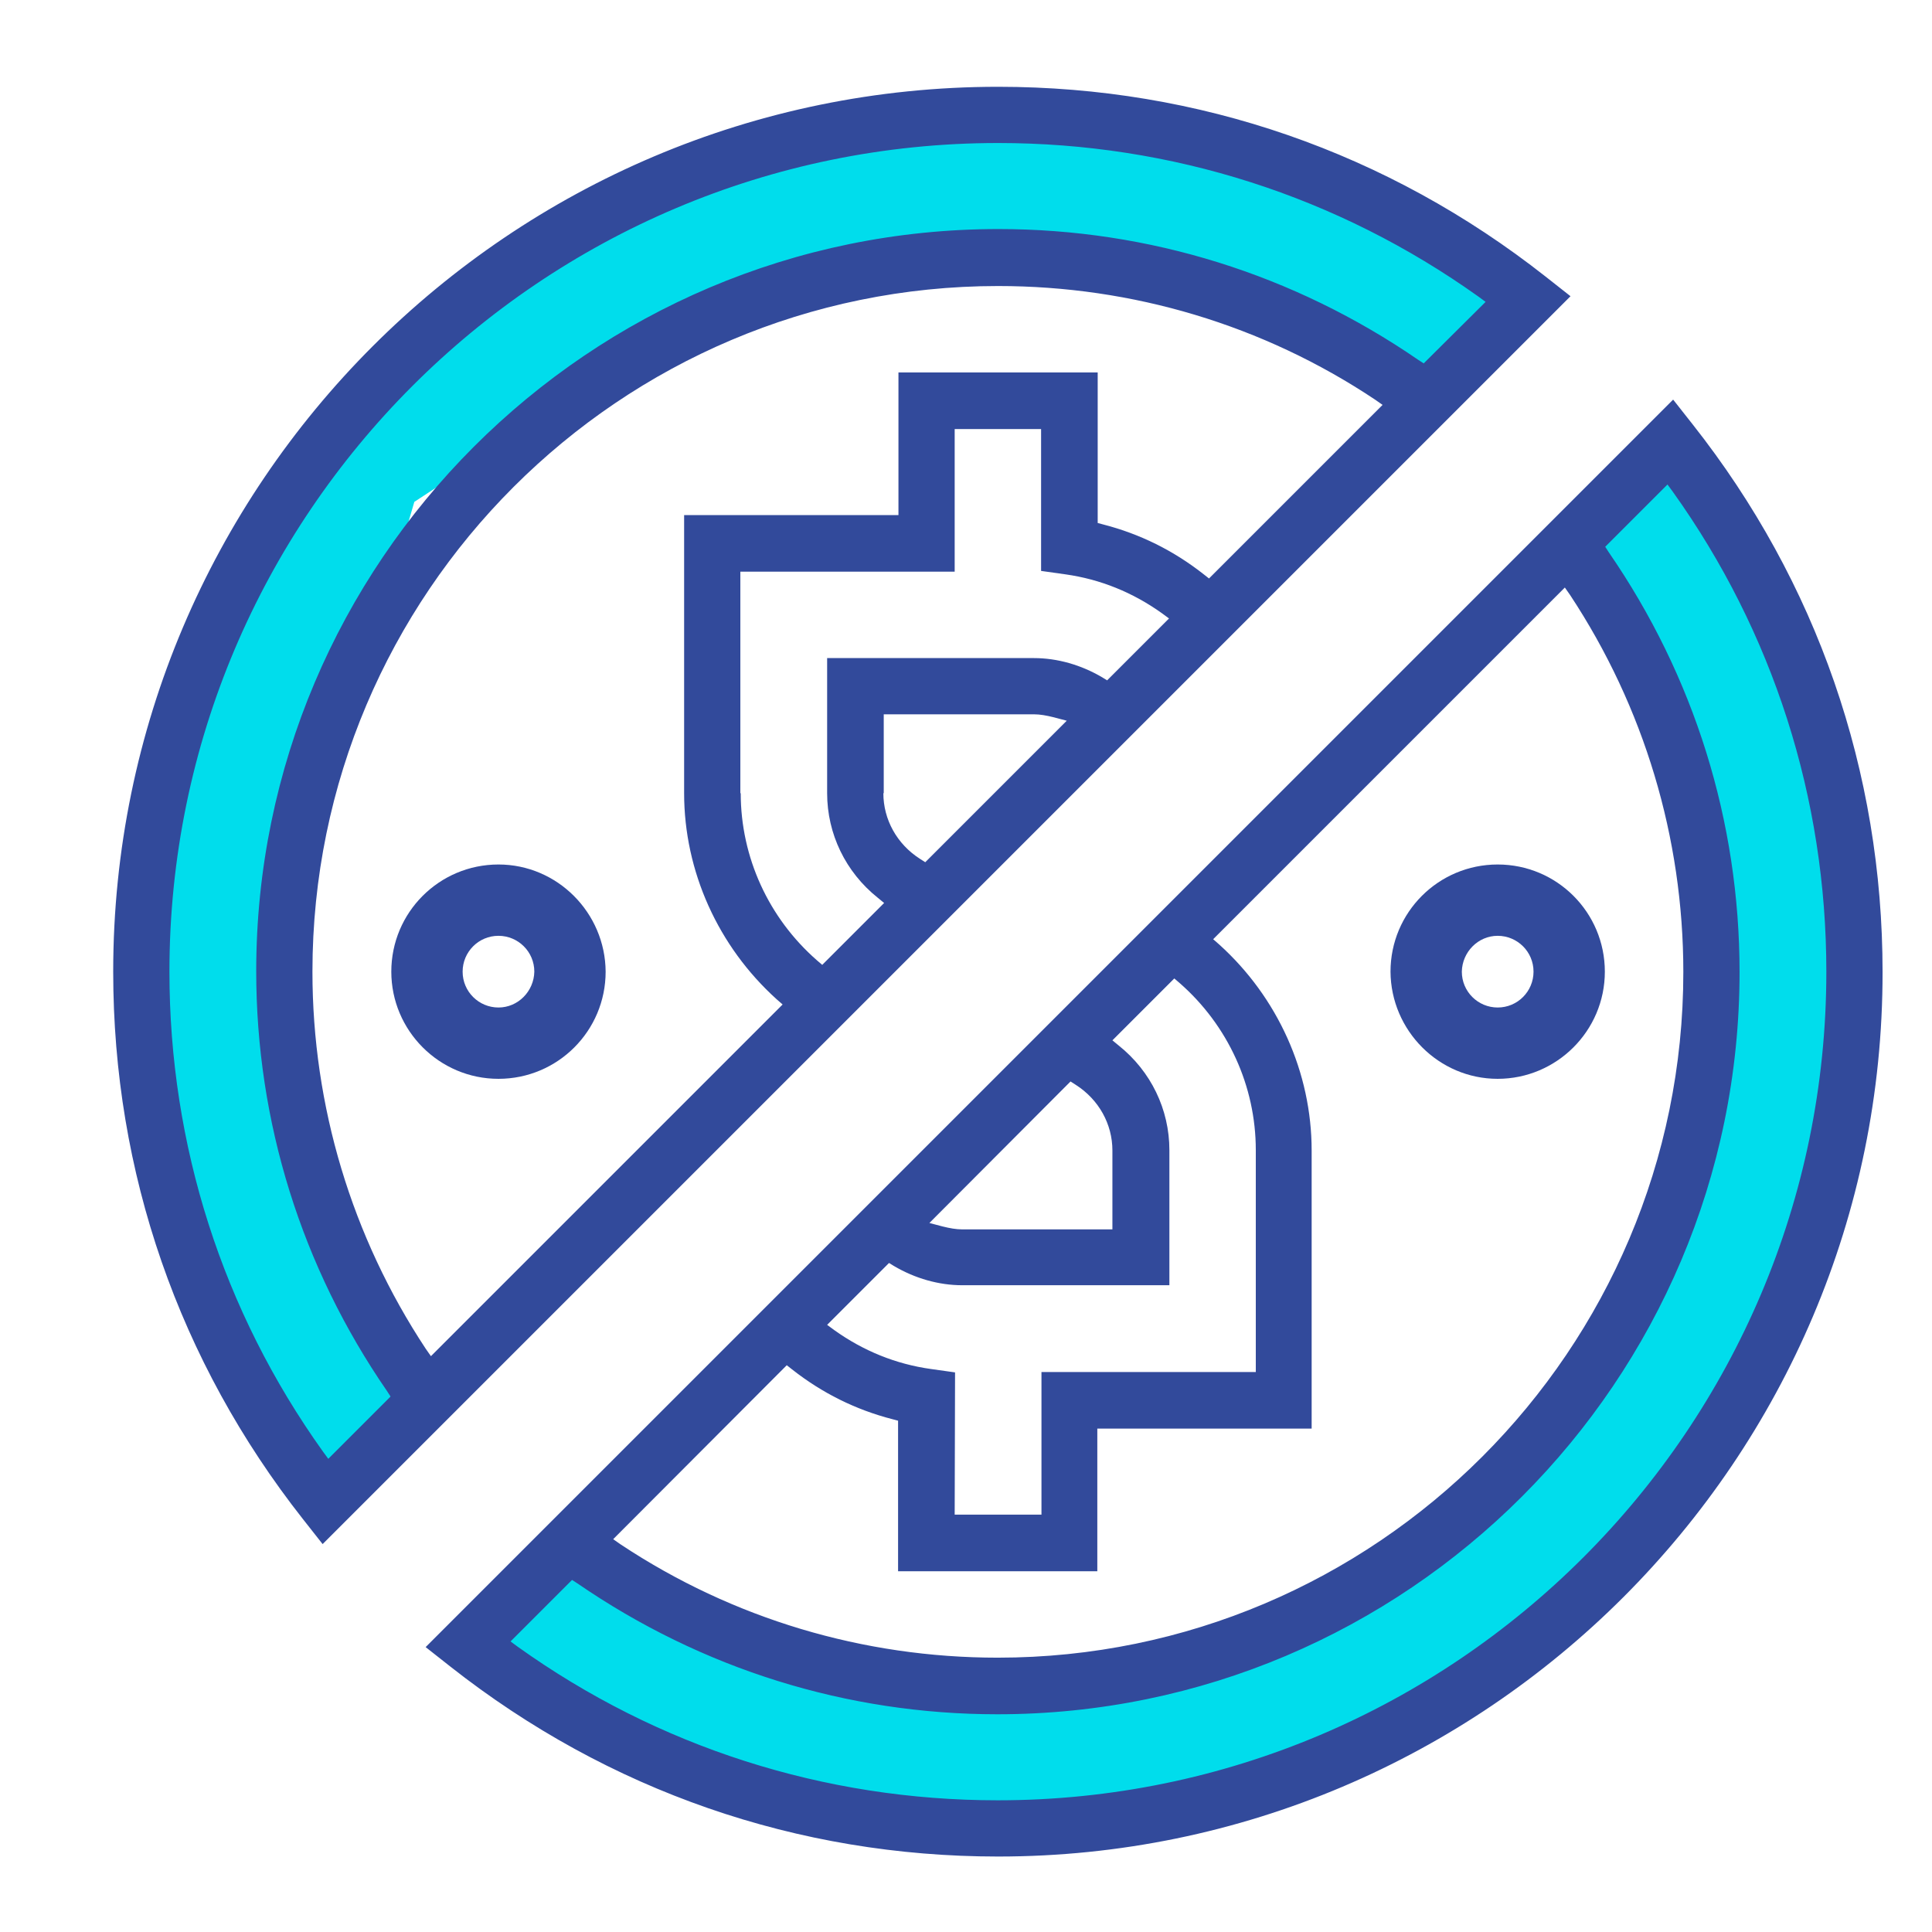 <?xml version="1.0" encoding="utf-8"?>
<!-- Generator: Adobe Illustrator 24.1.0, SVG Export Plug-In . SVG Version: 6.00 Build 0)  -->
<svg version="1.1" id="Capa_1" xmlns="http://www.w3.org/2000/svg" xmlns:xlink="http://www.w3.org/1999/xlink" x="0px" y="0px"
	 viewBox="0 0 512 512" style="enable-background:new 0 0 512 512;" xml:space="preserve">
<style type="text/css">
	.st0{fill:#00DDEC;}
	.st1{fill:#324A9B;}
</style>
<polygon class="st0" points="381,102.8 330.7,77.8 245,66 177,89 109.8,133 80,234.9 80,285.9 92,339 109.8,370 89,395 46.9,330.7 
	35,241 59,146.5 138.4,66 236.1,31 310.3,35 390.6,67 406.4,77.8 "/>
<path class="st0" d="M444.2,115.6l-25.1,30.9l25.1,44.8l9.8,66.2L436.6,334l-49.1,65.4L300,443l-91-5.8l-54-25.1l-29,25.1
	c0,0,43,29.8,48,32.8s136.3,11,136.3,11s113.4-54.1,115.1-56S487,323.7,487,323.7V200L444.2,115.6z"/>
<g>
	<path class="st1" d="M264.5,492c-53.2,0-103.3-17.4-145.1-50.3l-6.6-5.2l330.6-330.6l5.2,6.6c32.9,41.7,50.3,91.9,50.3,145.1
		C499,386.8,393.8,492,264.5,492z M135.3,435l1.9,1.4c37.2,26.6,81.2,40.7,127.2,40.7c121.1,0,219.6-98.5,219.6-219.6
		c0-46-14.1-90-40.7-127.2l-1.4-1.9l-16.5,16.5l0.9,1.4C449,179.2,461,217.7,461,257.6c0,108.4-88.2,196.7-196.7,196.7
		c-39.9,0-78.3-12-111.3-34.7l-1.4-0.9L135.3,435z M162.5,407.9l2,1.4c29.7,19.7,64.3,30,99.9,30c100.2,0,181.7-81.5,181.7-181.7
		c0-35.6-10.4-70.2-30-99.9l-1.4-2l-93.2,93.2l1.6,1.4c15.5,14,24.5,33.9,24.5,54.6v73.7h-56.8v37.8H238v-39.9l-1.5-0.4
		c-9.7-2.5-18.6-6.9-26.6-13.2l-1.4-1.1L162.5,407.9z M253,401.4h23v-37.8h56.8v-58.8c0-17-7.4-33.1-20.2-44.3l-1.4-1.2l-16.4,16.4
		l1.7,1.4c8.5,6.8,13.4,16.9,13.4,27.7v35.8H255c-6.2,0-12.5-1.8-18.1-5.1l-1.3-0.8l-16.4,16.4l1.9,1.4c7.7,5.5,16.3,9,25.6,10.3
		l6.4,0.9L253,401.4L253,401.4z M246.3,324.1l3.4,0.9c2,0.5,3.7,0.8,5.3,0.8h39.8v-20.9c0-7-3.6-13.5-9.7-17.4l-1.4-0.9L246.3,324.1
		z"/>
	<path class="st1" d="M80.3,402.6C47.4,360.8,30,310.7,30,257.5C30,128.2,135.2,23,264.5,23c53.2,0,103.3,17.4,145.1,50.3l6.6,5.2
		L85.5,409.2L80.3,402.6z M264.5,37.9c-121.1,0-219.6,98.5-219.6,219.6c0,46,14.1,90,40.7,127.2l1.4,1.9l16.5-16.5l-0.9-1.4
		c-22.7-32.9-34.7-71.4-34.7-111.3c0-108.4,88.2-196.7,196.7-196.7c39.9,0,78.3,12,111.3,34.7l1.4,0.9L393.7,80l-1.9-1.4
		C354.5,52,310.5,37.9,264.5,37.9z M264.5,75.8c-100.2,0-181.7,81.5-181.7,181.7c0,35.6,10.4,70.2,30,99.9l1.4,2l93.2-93.2l-1.6-1.4
		c-15.5-14-24.5-33.9-24.5-54.6v-73.7h56.8V98.7h52.8v39.9l1.5,0.4c9.7,2.5,18.6,6.9,26.6,13.2l1.4,1.1l46-46l-2-1.4
		C334.7,86.1,300.1,75.8,264.5,75.8z M196.3,210.2c0,17,7.4,33.1,20.2,44.3l1.4,1.2l16.4-16.4l-1.7-1.4
		c-8.5-6.8-13.4-16.9-13.4-27.7v-35.8H274c6.2,0,12.5,1.8,18.1,5.1l1.3,0.8l16.4-16.4l-1.9-1.4c-7.7-5.5-16.3-9-25.6-10.3l-6.4-0.9
		v-37.6H253v37.8h-56.8v58.7H196.3z M234.1,210.2c0,7,3.6,13.5,9.7,17.4l1.4,0.9l37.5-37.5l-3.4-0.9c-2-0.5-3.7-0.8-5.3-0.8h-39.8
		v20.9H234.1z"/>
	<path class="st1" d="M396.9,285.9c15.6,0,28.4-12.7,28.4-28.4s-12.7-28.4-28.4-28.4c-15.7,0-28.4,12.7-28.4,28.4
		C368.6,273.1,381.3,285.9,396.9,285.9L396.9,285.9z M396.9,248c5.2,0,9.5,4.2,9.5,9.5c0,5.2-4.2,9.5-9.5,9.5
		c-5.2,0-9.5-4.2-9.5-9.5C387.5,252.3,391.7,248,396.9,248L396.9,248z"/>
	<path class="st1" d="M396.9,283.9c-14.5,0-26.4-11.8-26.4-26.4s11.8-26.4,26.4-26.4c14.5,0,26.4,11.8,26.4,26.4
		C423.3,272.1,411.5,283.9,396.9,283.9z M396.9,246c-6.3,0-11.5,5.1-11.5,11.5c0,6.3,5.1,11.5,11.5,11.5s11.5-5.1,11.5-11.5
		C408.4,251.2,403.3,246,396.9,246z"/>
	<path class="st1" d="M132.1,229.1c-15.7,0-28.4,12.7-28.4,28.4c0,15.6,12.7,28.4,28.4,28.4s28.4-12.7,28.4-28.4
		C160.4,241.9,147.7,229.1,132.1,229.1L132.1,229.1z M132.1,267c-5.2,0-9.5-4.2-9.5-9.5c0-5.2,4.2-9.5,9.5-9.5
		c5.2,0,9.5,4.2,9.5,9.5C141.5,262.7,137.3,267,132.1,267L132.1,267z"/>
	<path class="st1" d="M132.1,283.9c-14.5,0-26.4-11.8-26.4-26.4s11.8-26.4,26.4-26.4s26.4,11.8,26.4,26.4
		C158.5,272.1,146.6,283.9,132.1,283.9z M132.1,246c-6.3,0-11.5,5.1-11.5,11.5c0,6.3,5.1,11.5,11.5,11.5c6.4,0,11.5-5.1,11.5-11.5
		C143.5,251.2,138.4,246,132.1,246z"/>
</g>
</svg>
